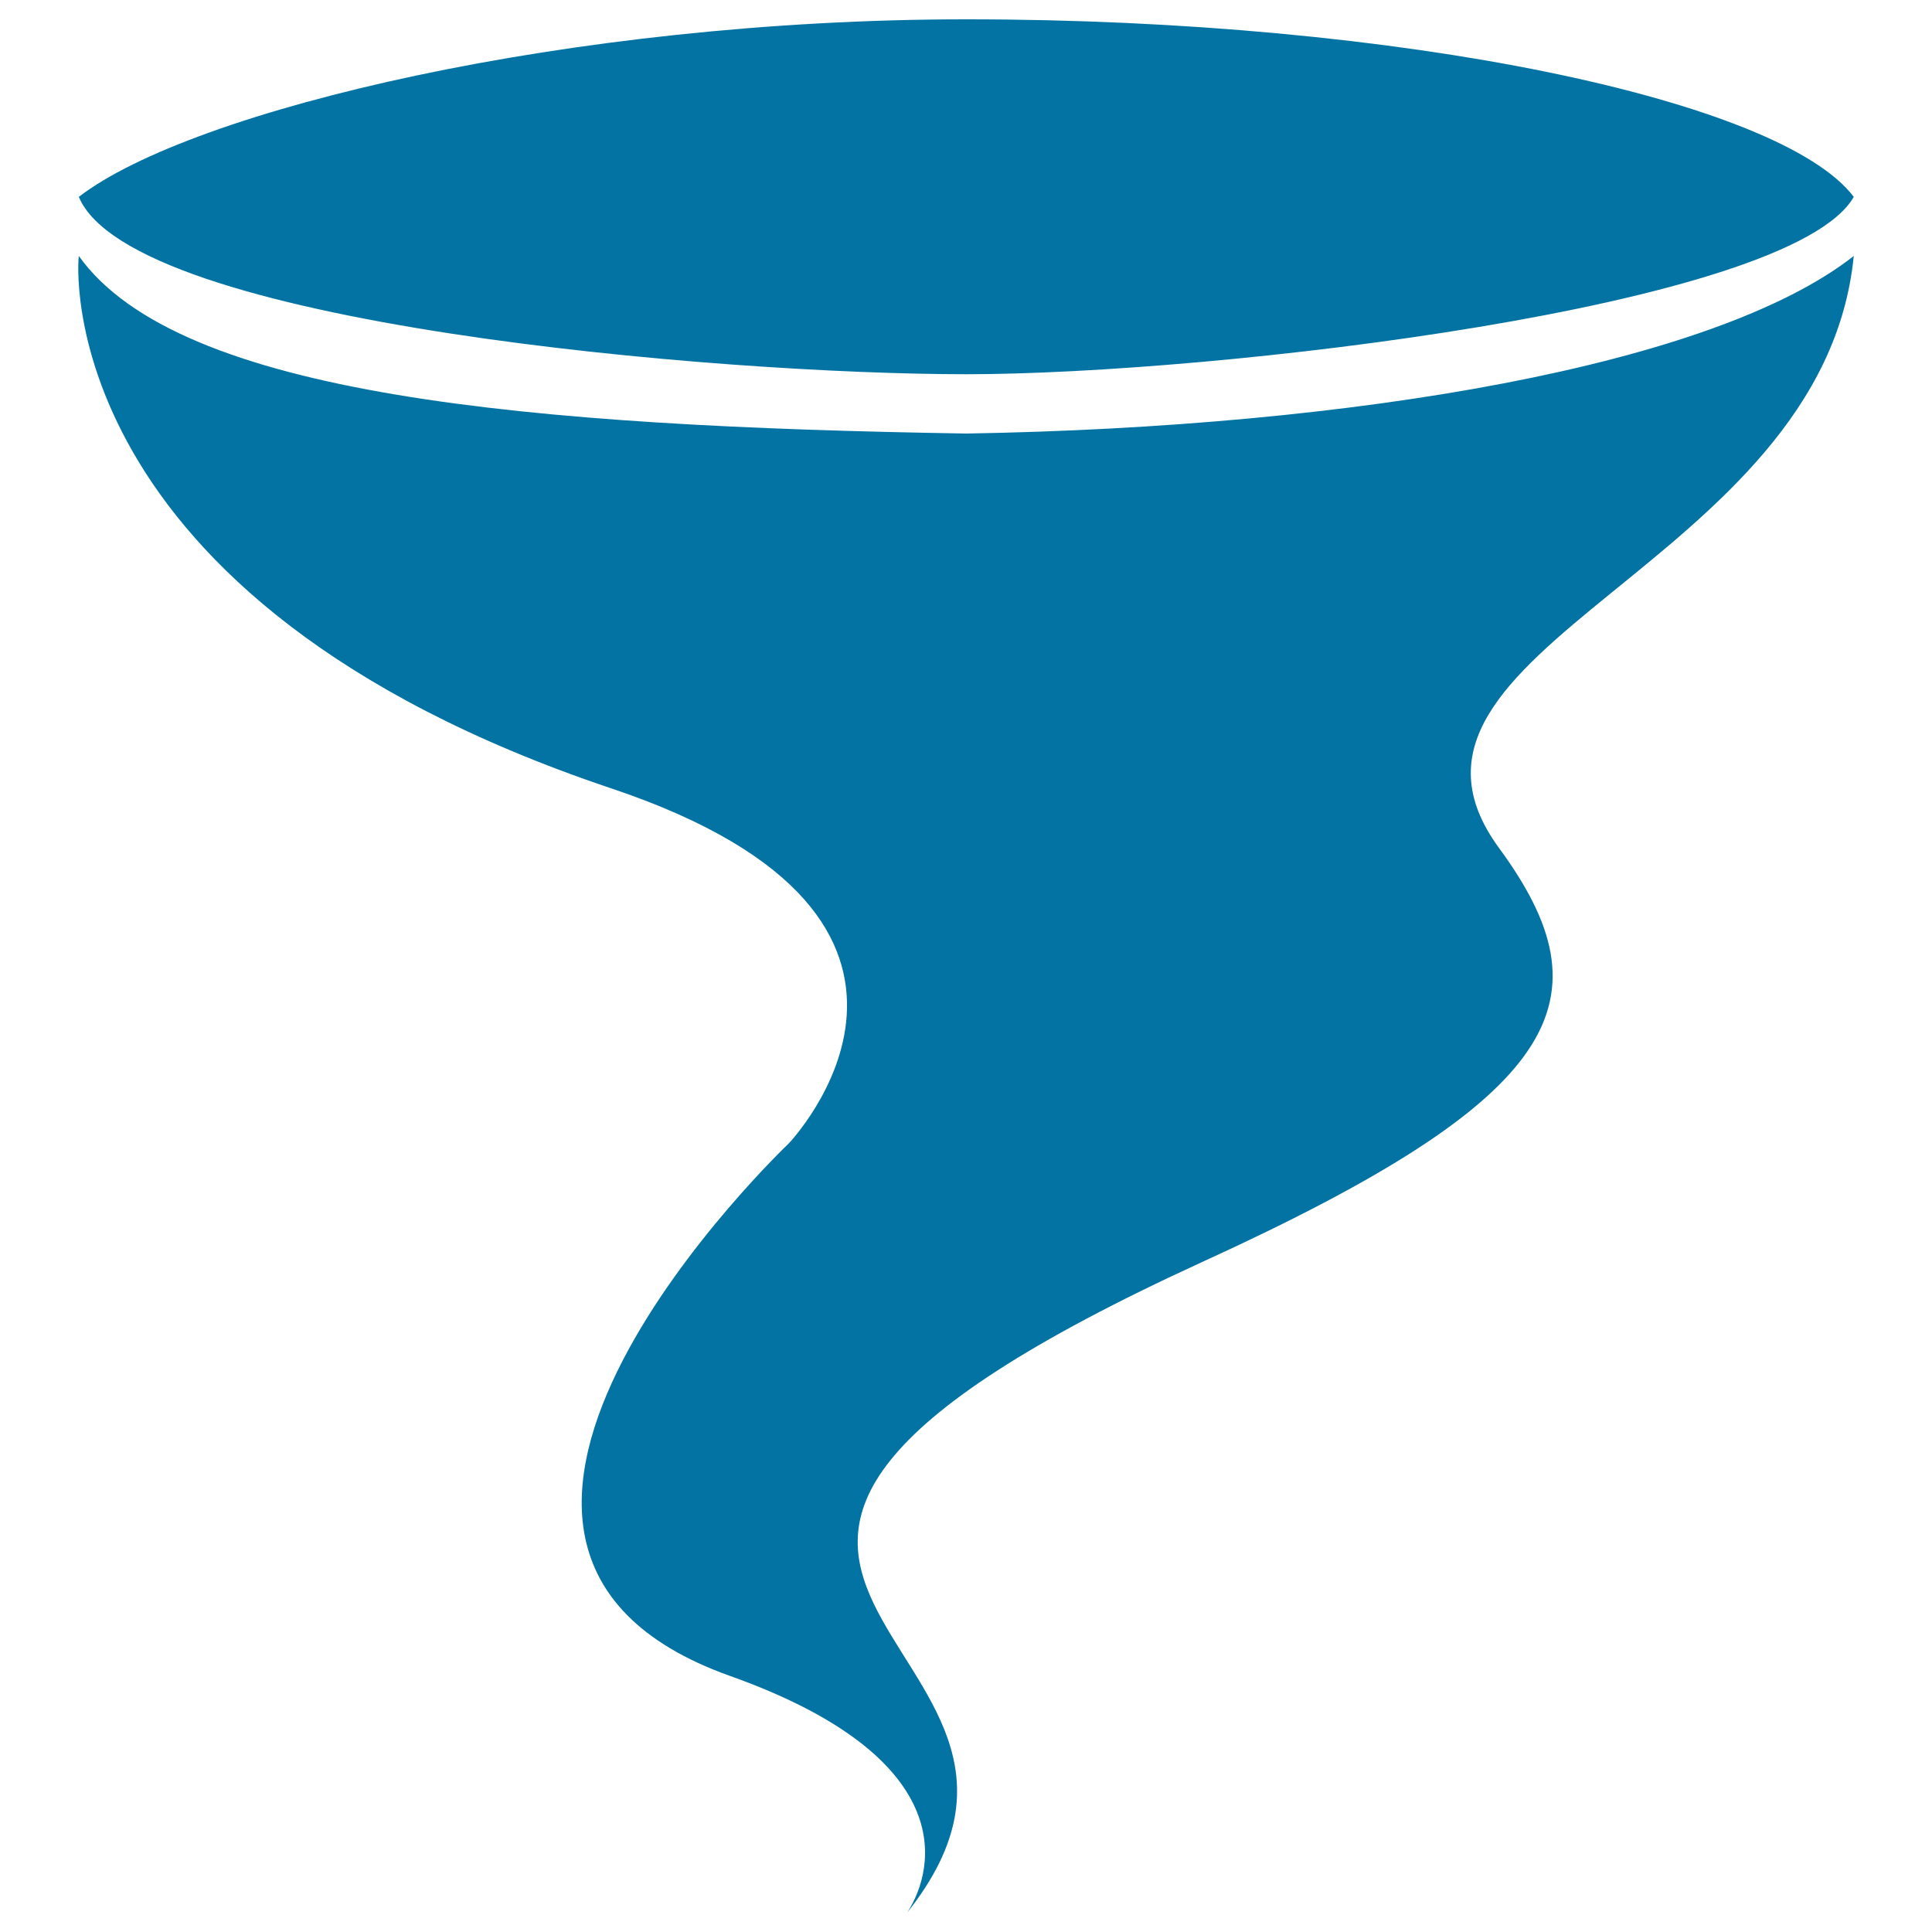 <svg xmlns="http://www.w3.org/2000/svg" viewBox="0 0 1000 1000" style="fill:#0273a2">
<title>Filter Black Shape SVG icon</title>
<g><path d="M40.8,101.9C99.2,56.9,295.3,10,500.2,10c225.5,0,421.5,41.8,459.3,91.9c-32.6,57.2-331.8,91.8-459.3,91.8C372.5,193.7,68.3,168,40.8,101.9z M959.5,132.5c-72.2,56.7-258.1,88.5-459.3,91.9C273.5,220.7,92.6,205,40.8,132.5c-0.5,1.9-16.3,177.6,275.7,275.6c202.3,67.9,91.8,183.7,91.8,183.7s-219.3,208.2-30.6,275.6c118.3,42.1,107,99.1,91.9,122.5c114.6-144.3-212-169.8,153.1-336.9C810,567.4,833.6,517.5,775.8,438.8C700.2,335.4,943.6,293.9,959.5,132.5z"/></g>
</svg>